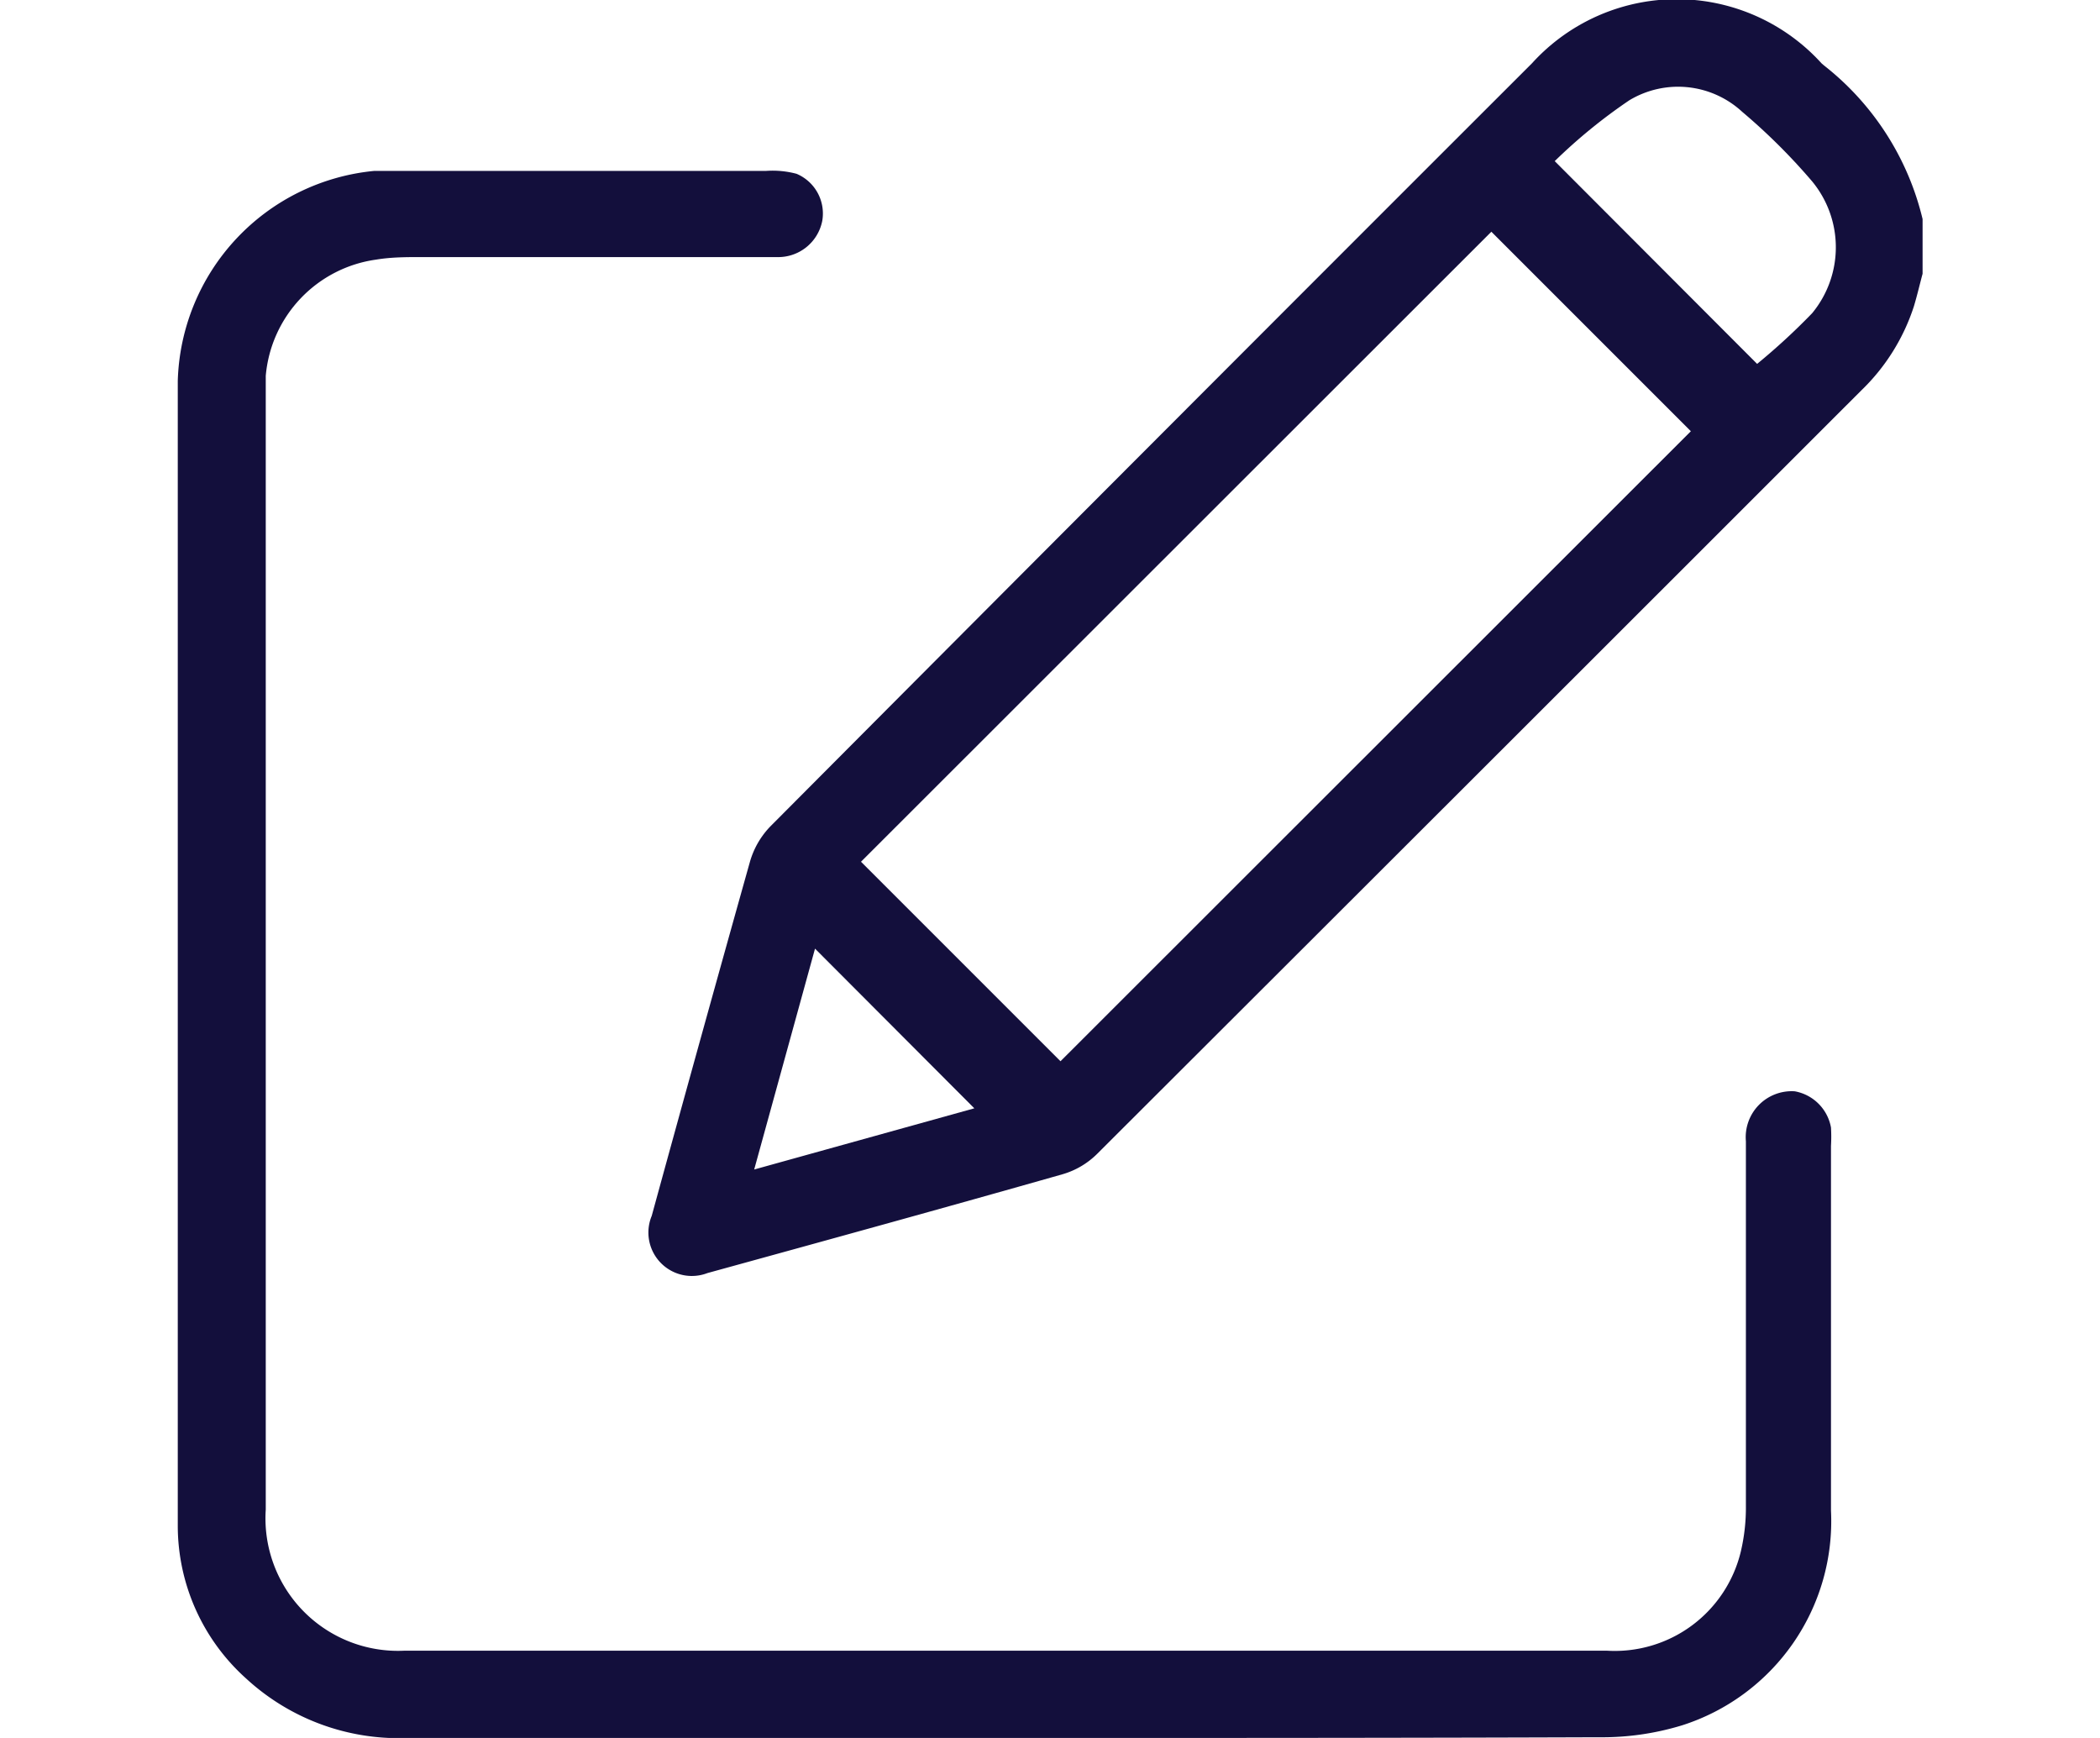 <svg id="Layer_1" data-name="Layer 1" xmlns="http://www.w3.org/2000/svg" width="58" height="48" viewBox="0 0 58 48"><defs><style>.cls-1{fill:#130f3c;}</style></defs><title>svg icons</title><path class="cls-1" d="M53.1,7.56c-.08.3-.15.6-.24.9a5.64,5.64,0,0,1-1.45,2.32Q40.85,21.34,30.3,31.87a2.24,2.24,0,0,1-.95.56c-3.27.93-6.54,1.83-9.81,2.73A1.2,1.2,0,0,1,18,33.58q1.34-4.89,2.71-9.77a2.32,2.32,0,0,1,.58-1Q31.78,12.27,42.31,1.75a5.4,5.4,0,0,1,8,0l.07.06A7.65,7.65,0,0,1,53.1,6.05ZM29.29,29.31,46.7,11.91,41.19,6.4,23.78,23.8ZM42.94,4.45l5.59,5.6a17.86,17.86,0,0,0,1.52-1.4,2.86,2.86,0,0,0,0-3.64,16.67,16.67,0,0,0-1.93-1.92A2.61,2.61,0,0,0,45,2.77,14.88,14.88,0,0,0,42.94,4.45ZM22.51,26.2l-1.68,6.1,6.08-1.69Z"/><path class="cls-1" d="M27.75,48H11.27A6.22,6.22,0,0,1,6.8,46.36a5.67,5.67,0,0,1-1.89-4.21q0-15.82,0-31.63a6,6,0,0,1,5.43-5.8c.45,0,.91,0,1.36,0h9.46A2.57,2.57,0,0,1,22,4.8a1.19,1.19,0,0,1,.71,1.3,1.24,1.24,0,0,1-1.26,1H11.65c-.42,0-.84,0-1.26.07a3.55,3.55,0,0,0-3.05,3.21c0,.21,0,.41,0,.62q0,15.35,0,30.69a3.66,3.66,0,0,0,3.82,3.9q16.62,0,33.23,0a3.58,3.58,0,0,0,3.69-2.74,5.29,5.29,0,0,0,.14-1.26c0-3.35,0-6.71,0-10.07a1.27,1.27,0,0,1,1.35-1.38,1.24,1.24,0,0,1,1,1,4.36,4.36,0,0,1,0,.51V41.72a5.92,5.92,0,0,1-4.11,5.93,7.55,7.55,0,0,1-2.31.33C38.7,48,33.22,48,27.75,48Z"/></svg>